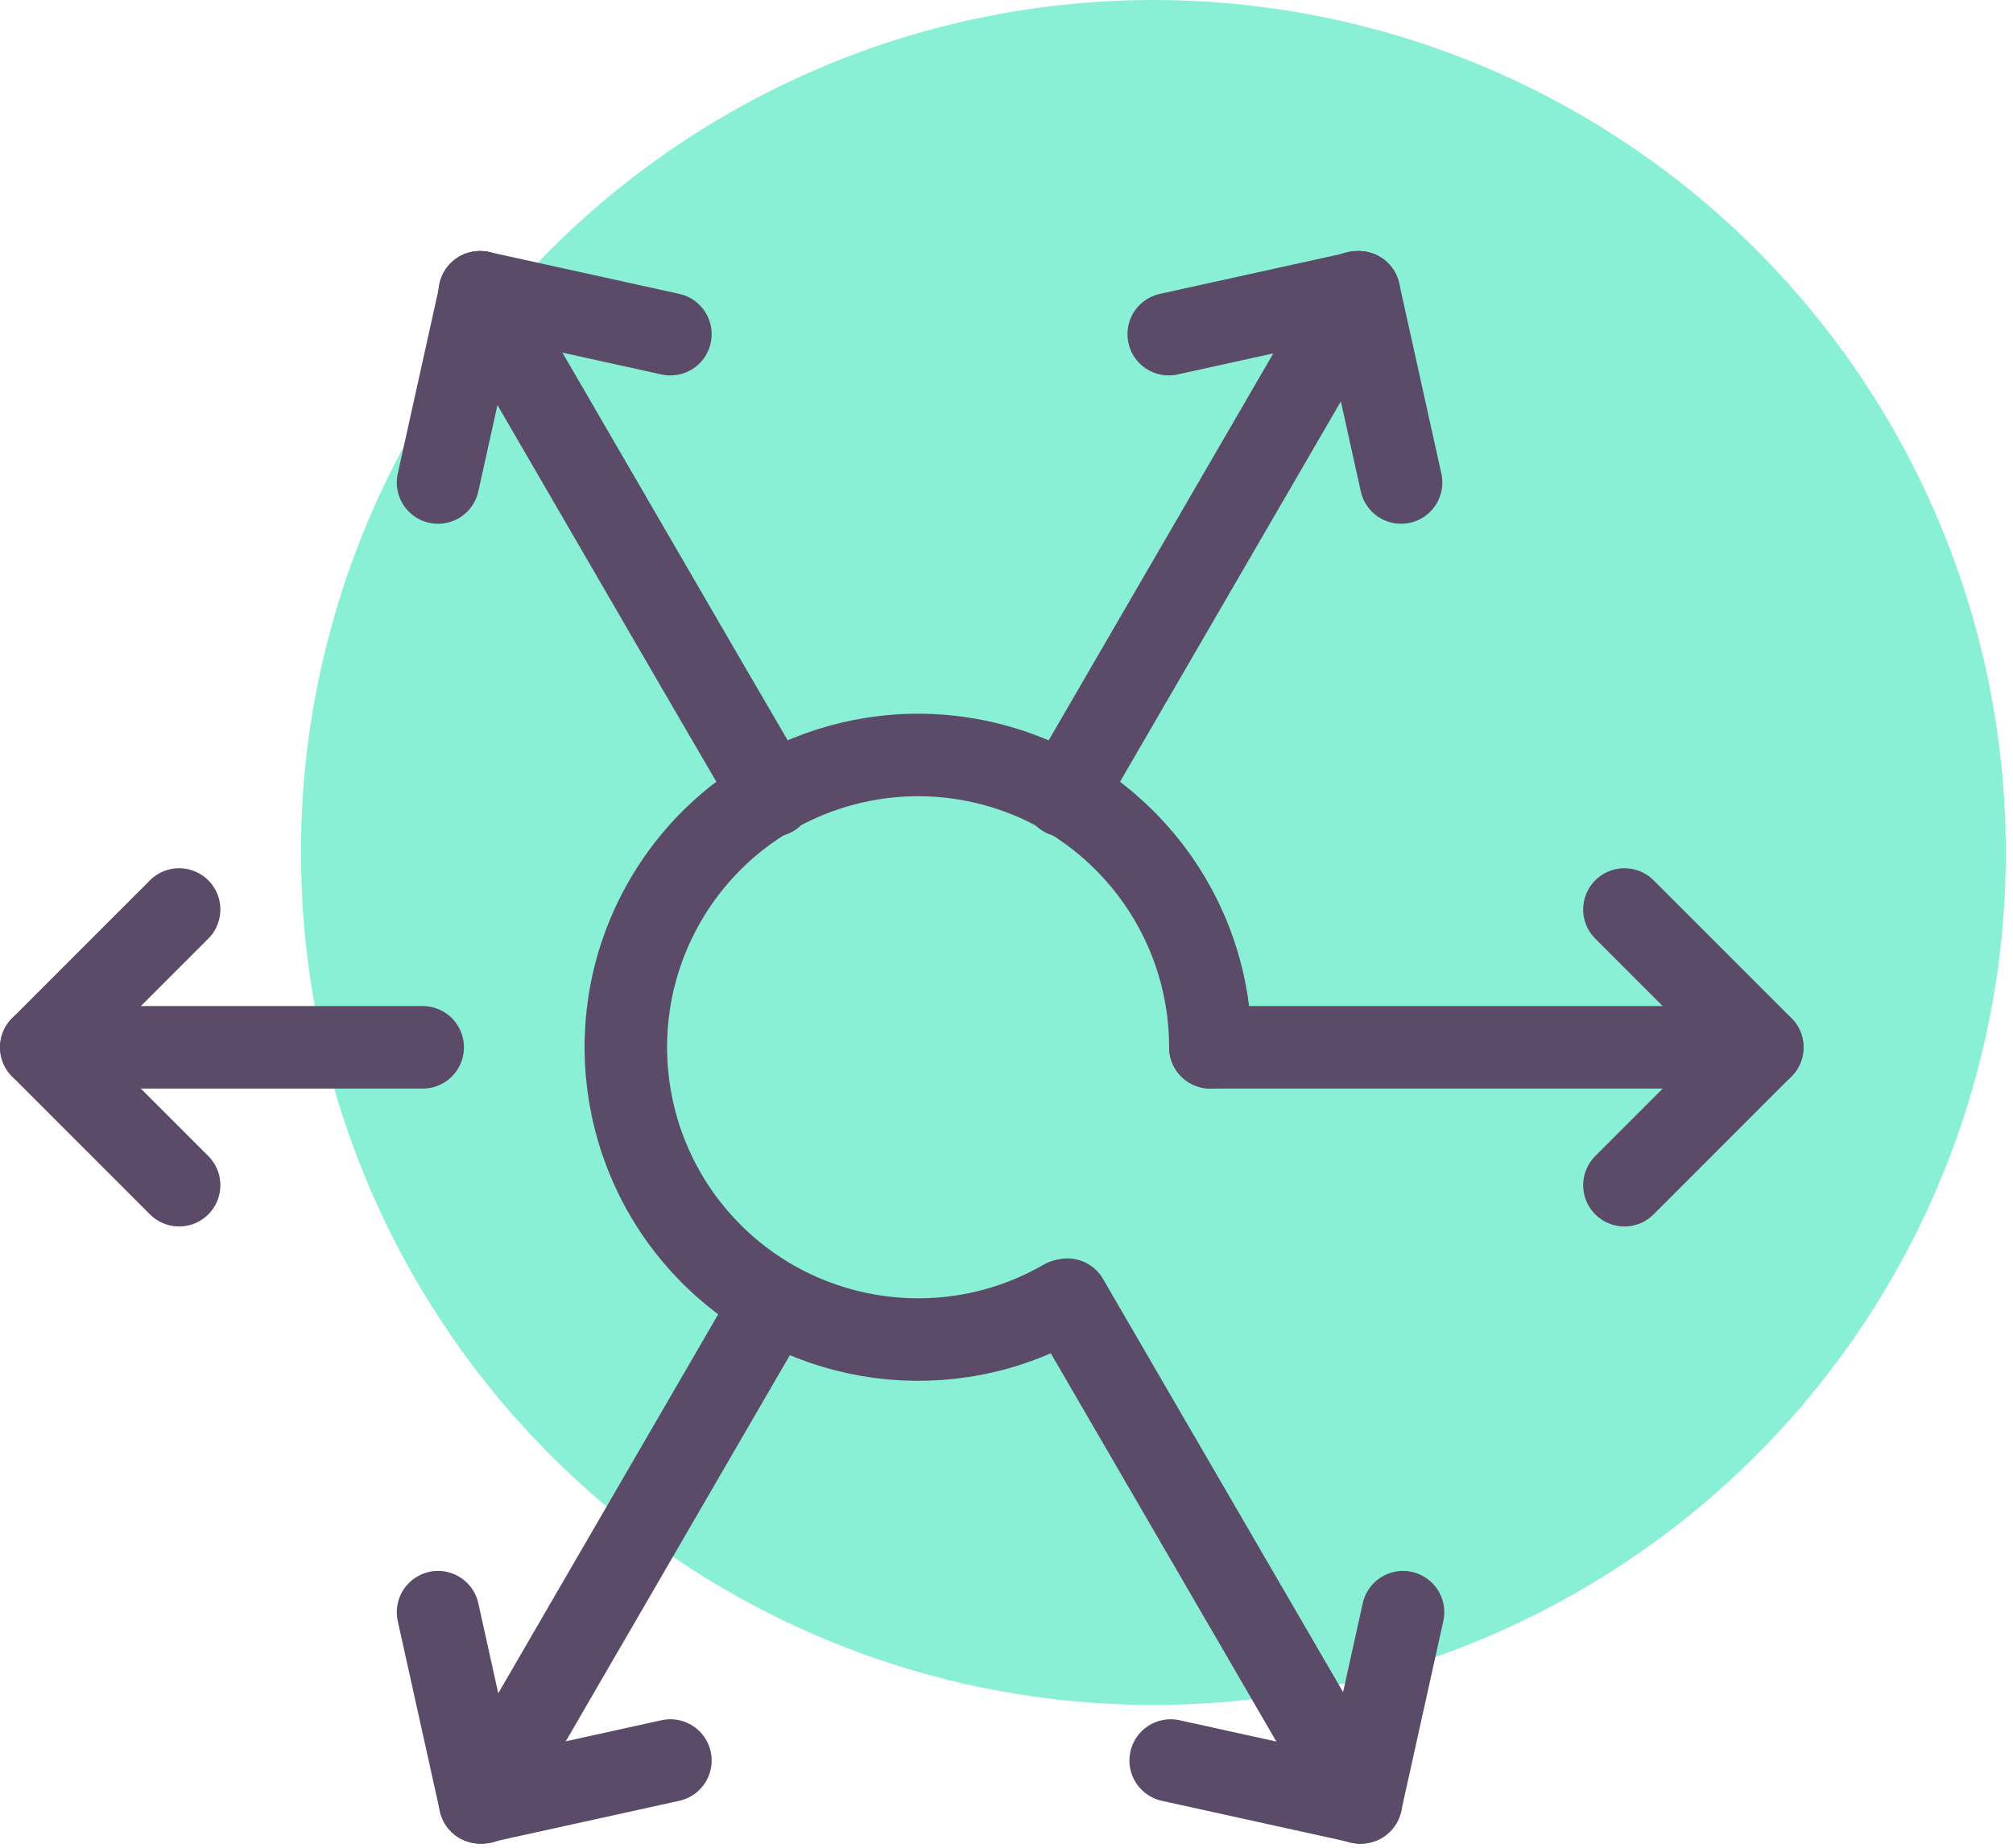 <?xml version="1.0" encoding="UTF-8"?>
<svg width="61px" height="56px" viewBox="0 0 61 56" version="1.1" xmlns="http://www.w3.org/2000/svg" xmlns:xlink="http://www.w3.org/1999/xlink">
    <!-- Generator: Sketch 64 (93537) - https://sketch.com -->
    <title>ico-producers-dark</title>
    <desc>Created with Sketch.</desc>
    <g id="Hi-Fi" stroke="none" stroke-width="1" fill="none" fill-rule="evenodd">
        <g id="About" transform="translate(-423, -832)">
            <g id="ico-producers-dark" transform="translate(424, 832)">
                <circle id="Oval" fill="#8AF0D5" fill-rule="nonzero" cx="33.951" cy="25.832" r="25.832"></circle>
                <line x1="48.225" y1="27.559" x2="52.402" y2="31.736" id="Shape" stroke="#5B4A68" stroke-width="2.5" stroke-linecap="round" stroke-linejoin="round"></line>
                <line x1="48.225" y1="35.914" x2="52.402" y2="31.736" id="Shape" stroke="#5B4A68" stroke-width="2.5" stroke-linecap="round" stroke-linejoin="round"></line>
                <polyline id="Shape" stroke="#5B4A68" stroke-width="2.5" stroke-linecap="round" stroke-linejoin="round" points="22.4 24.112 20.178 20.297 13.536 8.857"></polyline>
                <line x1="31.249" y1="24.112" x2="40.106" y2="8.857" id="Shape" stroke="#5B4A68" stroke-width="2.5" stroke-linecap="round" stroke-linejoin="round"></line>
                <line x1="2.952" y1="31.736" x2="11.809" y2="31.736" id="Shape" stroke="#5B4A68" stroke-width="2.5" stroke-linecap="round" stroke-linejoin="round"></line>
                <line x1="50.926" y1="31.736" x2="35.678" y2="31.736" id="Shape" stroke="#5B4A68" stroke-width="2.5" stroke-linecap="round" stroke-linejoin="round"></line>
                <line x1="34.416" y1="10.126" x2="40.18" y2="8.857" id="Shape" stroke="#5B4A68" stroke-width="2.5" stroke-linecap="round" stroke-linejoin="round"></line>
                <line x1="41.457" y1="14.621" x2="40.18" y2="8.857" id="Shape" stroke="#5B4A68" stroke-width="2.5" stroke-linecap="round" stroke-linejoin="round"></line>
                <line x1="19.315" y1="10.126" x2="13.551" y2="8.857" id="Shape" stroke="#5B4A68" stroke-width="2.5" stroke-linecap="round" stroke-linejoin="round"></line>
                <line x1="12.274" y1="14.621" x2="13.551" y2="8.857" id="Shape" stroke="#5B4A68" stroke-width="2.5" stroke-linecap="round" stroke-linejoin="round"></line>
                <polyline id="Shape" stroke="#5B4A68" stroke-width="2.5" stroke-linecap="round" stroke-linejoin="round" points="31.345 39.383 31.618 39.855 31.618 39.855 31.618 39.855 40.195 54.616"></polyline>
                <line x1="22.393" y1="39.508" x2="13.625" y2="54.616" id="Shape" stroke="#5B4A68" stroke-width="2.5" stroke-linecap="round" stroke-linejoin="round"></line>
                <line x1="19.315" y1="53.347" x2="13.551" y2="54.616" id="Shape" stroke="#5B4A68" stroke-width="2.5" stroke-linecap="round" stroke-linejoin="round"></line>
                <line x1="12.274" y1="48.852" x2="13.551" y2="54.616" id="Shape" stroke="#5B4A68" stroke-width="2.5" stroke-linecap="round" stroke-linejoin="round"></line>
                <line x1="34.475" y1="53.347" x2="40.239" y2="54.616" id="Shape" stroke="#5B4A68" stroke-width="2.5" stroke-linecap="round" stroke-linejoin="round"></line>
                <line x1="41.516" y1="48.852" x2="40.239" y2="54.616" id="Shape" stroke="#5B4A68" stroke-width="2.5" stroke-linecap="round" stroke-linejoin="round"></line>
                <line x1="4.428" y1="35.914" x2="0.251" y2="31.736" id="Shape" stroke="#5B4A68" stroke-width="2.5" stroke-linecap="round" stroke-linejoin="round"></line>
                <line x1="4.428" y1="27.559" x2="0.251" y2="31.736" id="Shape" stroke="#5B4A68" stroke-width="2.5" stroke-linecap="round" stroke-linejoin="round"></line>
                <path d="M31.249,39.405 C27.778,41.409 23.393,40.832 20.558,37.997 C17.724,35.162 17.147,30.777 19.151,27.306 C21.156,23.834 25.242,22.142 29.114,23.18 C32.986,24.218 35.678,27.728 35.678,31.736" id="Shape" stroke="#5B4A68" stroke-width="2.5" stroke-linecap="round" stroke-linejoin="round"></path>
            </g>
        </g>
    </g>
</svg>